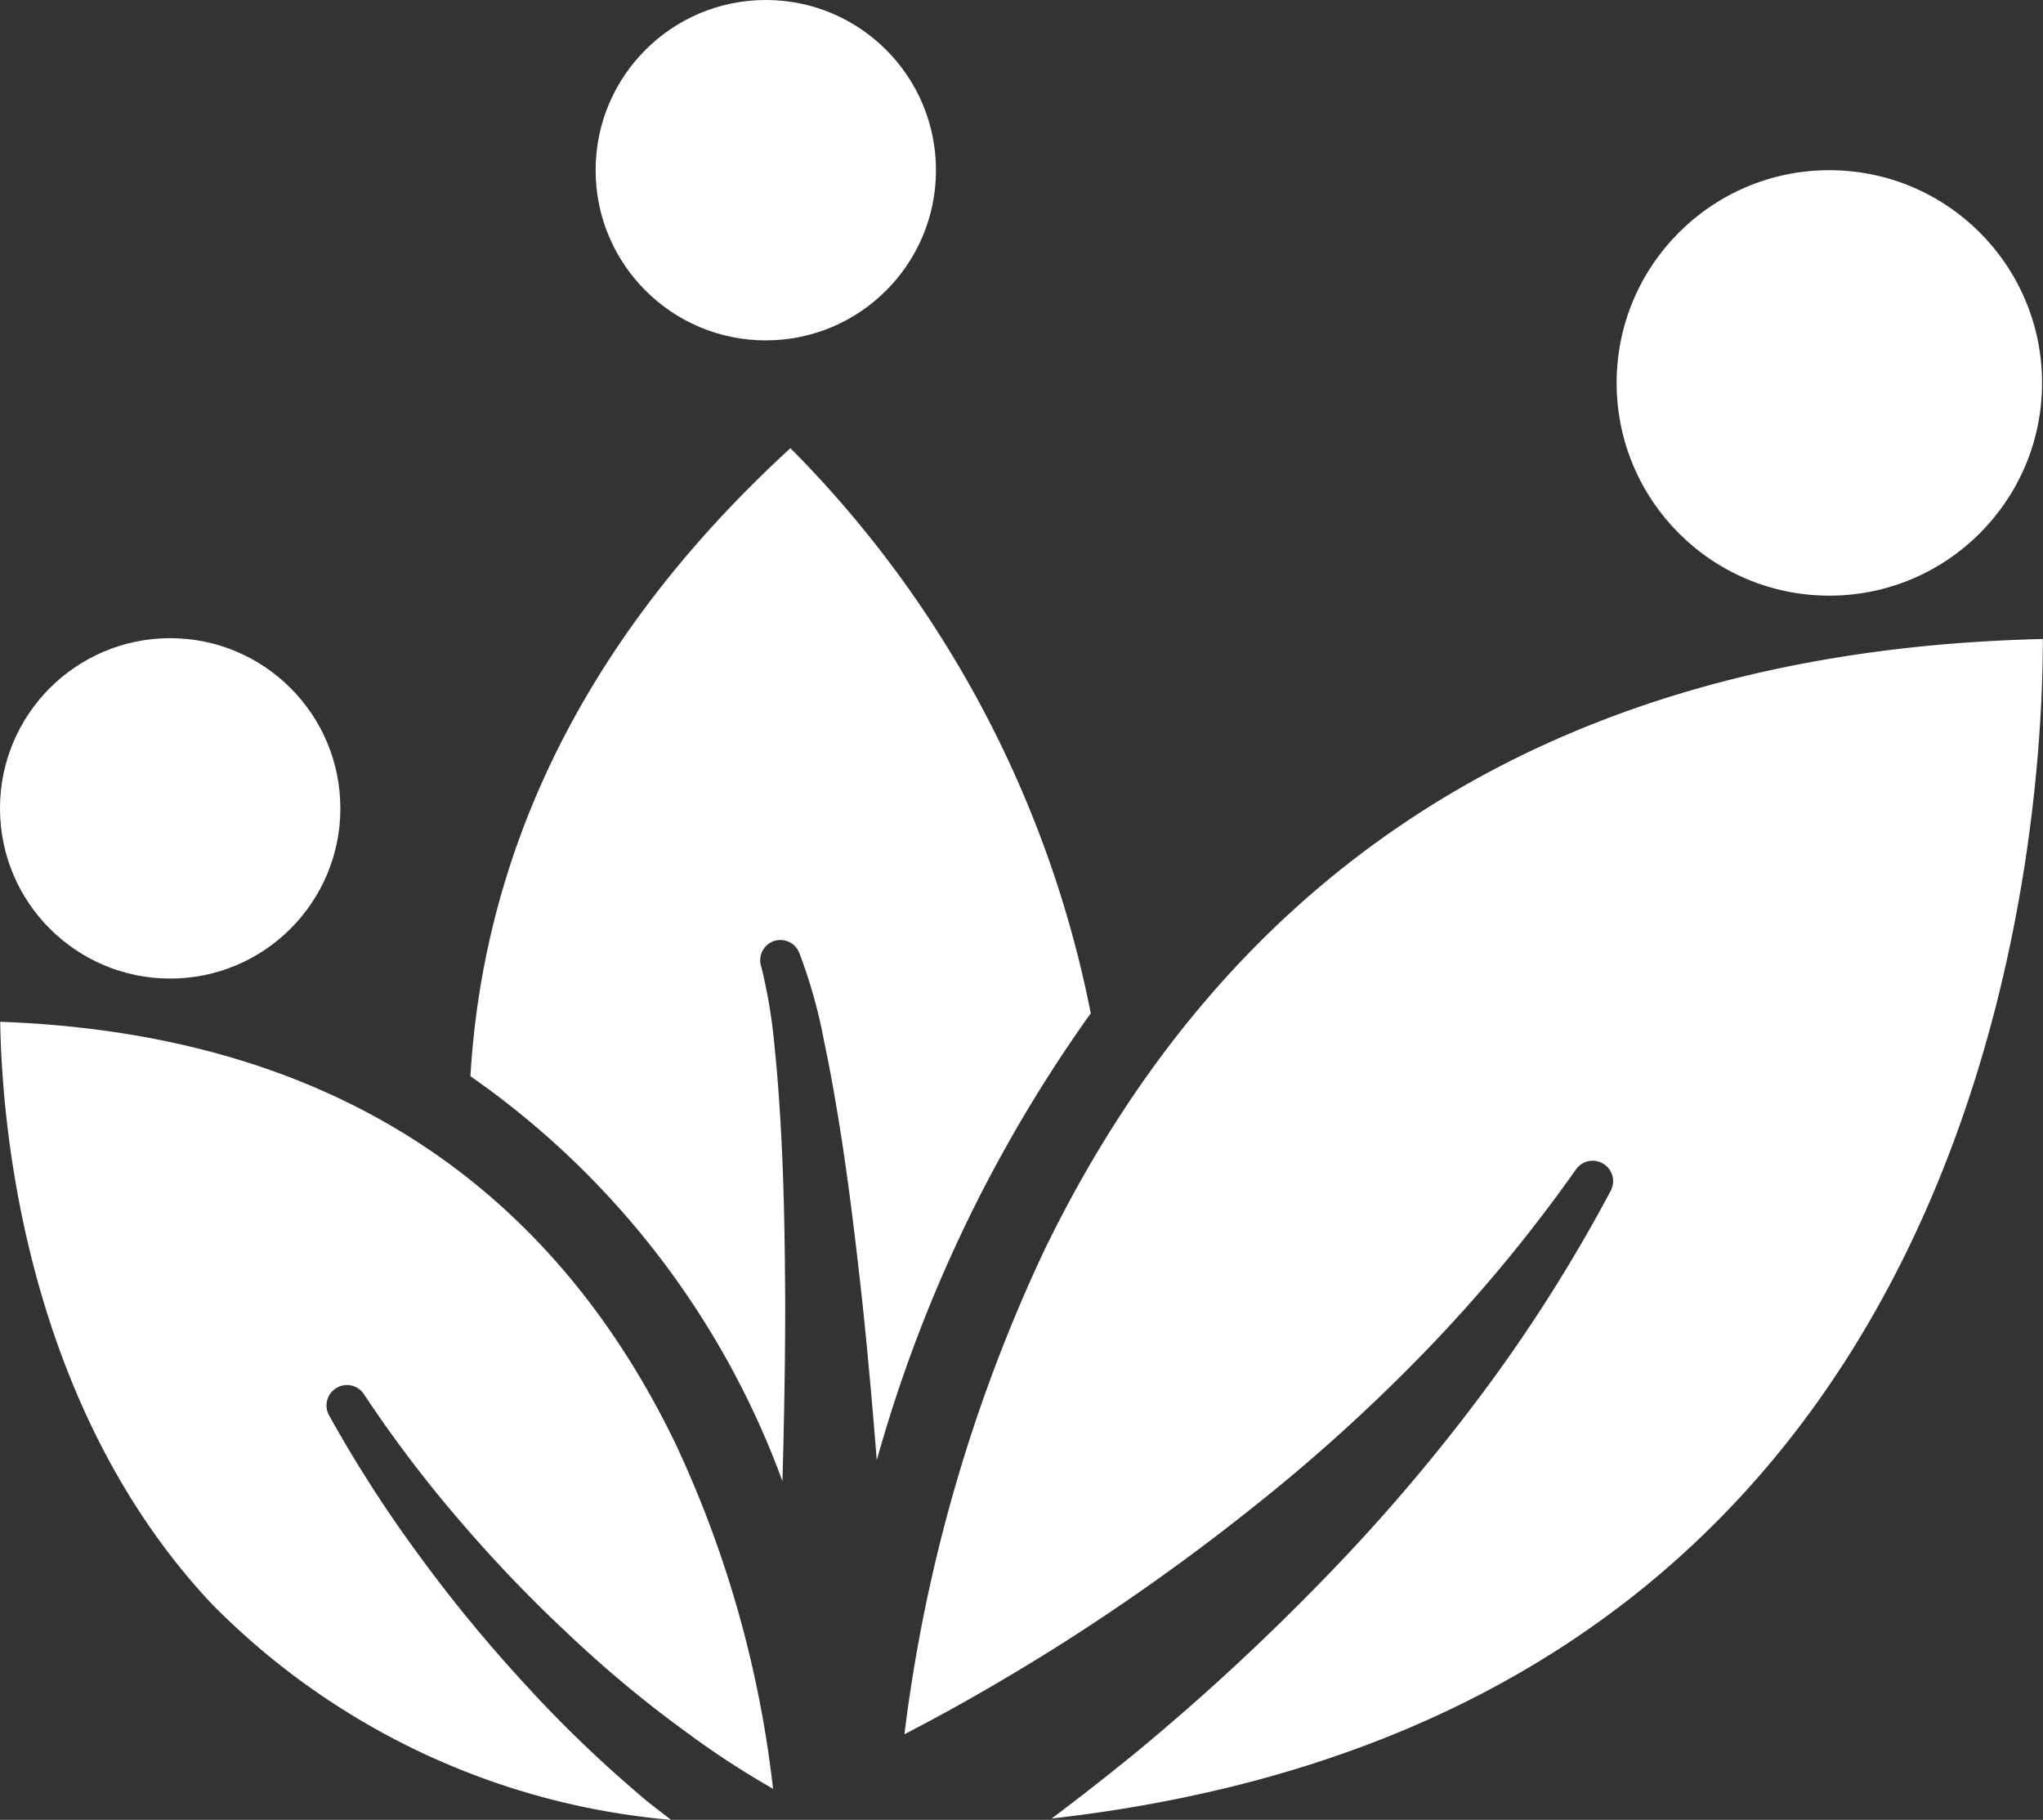 <svg xmlns="http://www.w3.org/2000/svg" width="50" height="44.536" viewBox="0 0 50 44.536">
  <rect x="0" y="0" width="50" height="44.536" fill="#333333" stroke="none"/>
  <g id="Group_1605" data-name="Group 1605" transform="translate(-0.011 -4.115)">
    <circle id="Ellipse_434" data-name="Ellipse 434" cx="4.165" cy="4.165" r="4.165" transform="translate(14.588 4.115)" fill="#fff"/>
    <circle id="Ellipse_435" data-name="Ellipse 435" cx="4.165" cy="4.165" r="4.165" transform="translate(0.011 19.733)" fill="#fff"/>
    <circle id="Ellipse_436" data-name="Ellipse 436" cx="5.206" cy="5.206" r="5.206" transform="translate(39.576 8.28)" fill="#fff"/>
    <path id="Path_2226" data-name="Path 2226" d="M25.576,34.7a38.95,38.95,0,0,0-3.43,11.856c1.263-.649,2.554-1.4,3.78-2.17a53.7,53.7,0,0,0,4.68-3.328A43.292,43.292,0,0,0,34.88,37.2a37.326,37.326,0,0,0,3.691-4.453l.015-.02a.5.5,0,0,1,.843.534,38.611,38.611,0,0,1-3.224,5.066A45.335,45.335,0,0,1,32.271,42.9a56.512,56.512,0,0,1-4.455,4.1c-.684.558-1.368,1.094-2.068,1.619,7.044-.8,12.671-3.4,16.759-7.766,6.933-7.4,7.5-17.871,7.5-21.1C38.483,20.022,30.266,25.05,25.576,34.7Z" fill="#fff"/>
    <path id="Path_2227" data-name="Path 2227" d="M15.665,48.04a30.809,30.809,0,0,1-2.9-2.812,35.716,35.716,0,0,1-2.535-3.1,31.9,31.9,0,0,1-2.166-3.376.5.5,0,0,1,.855-.517l.013.021a30.957,30.957,0,0,0,2.322,3.064A34.308,34.308,0,0,0,13.915,44.1a28.938,28.938,0,0,0,2.937,2.438,21.174,21.174,0,0,0,2.078,1.353,27,27,0,0,0-2.413-8.5C13.331,32.848,7.782,29.4.016,29.121c.041,2.529.6,9.363,5.17,14.238a17.939,17.939,0,0,0,11.248,5.292C16.177,48.448,15.91,48.256,15.665,48.04Z" fill="#fff"/>
    <path id="Path_2228" data-name="Path 2228" d="M19.228,36.012c-.008-1.391-.025-2.784-.1-4.168-.039-.691-.084-1.382-.156-2.065a13.05,13.05,0,0,0-.312-1.936l-.027-.1a.495.495,0,0,1,.937-.314,12.442,12.442,0,0,1,.608,2.16c.149.7.271,1.4.384,2.1.224,1.4.39,2.81.546,4.217.14,1.314.256,2.629.361,3.944a35,35,0,0,1,5.237-10.937,27.016,27.016,0,0,0-7.35-13.83c-5.442,4.991-7.534,10.345-7.832,15.37a20.775,20.775,0,0,1,7.637,9.912C19.2,38.915,19.228,37.463,19.228,36.012Z" fill="#fff"/>
  </g>
</svg>

